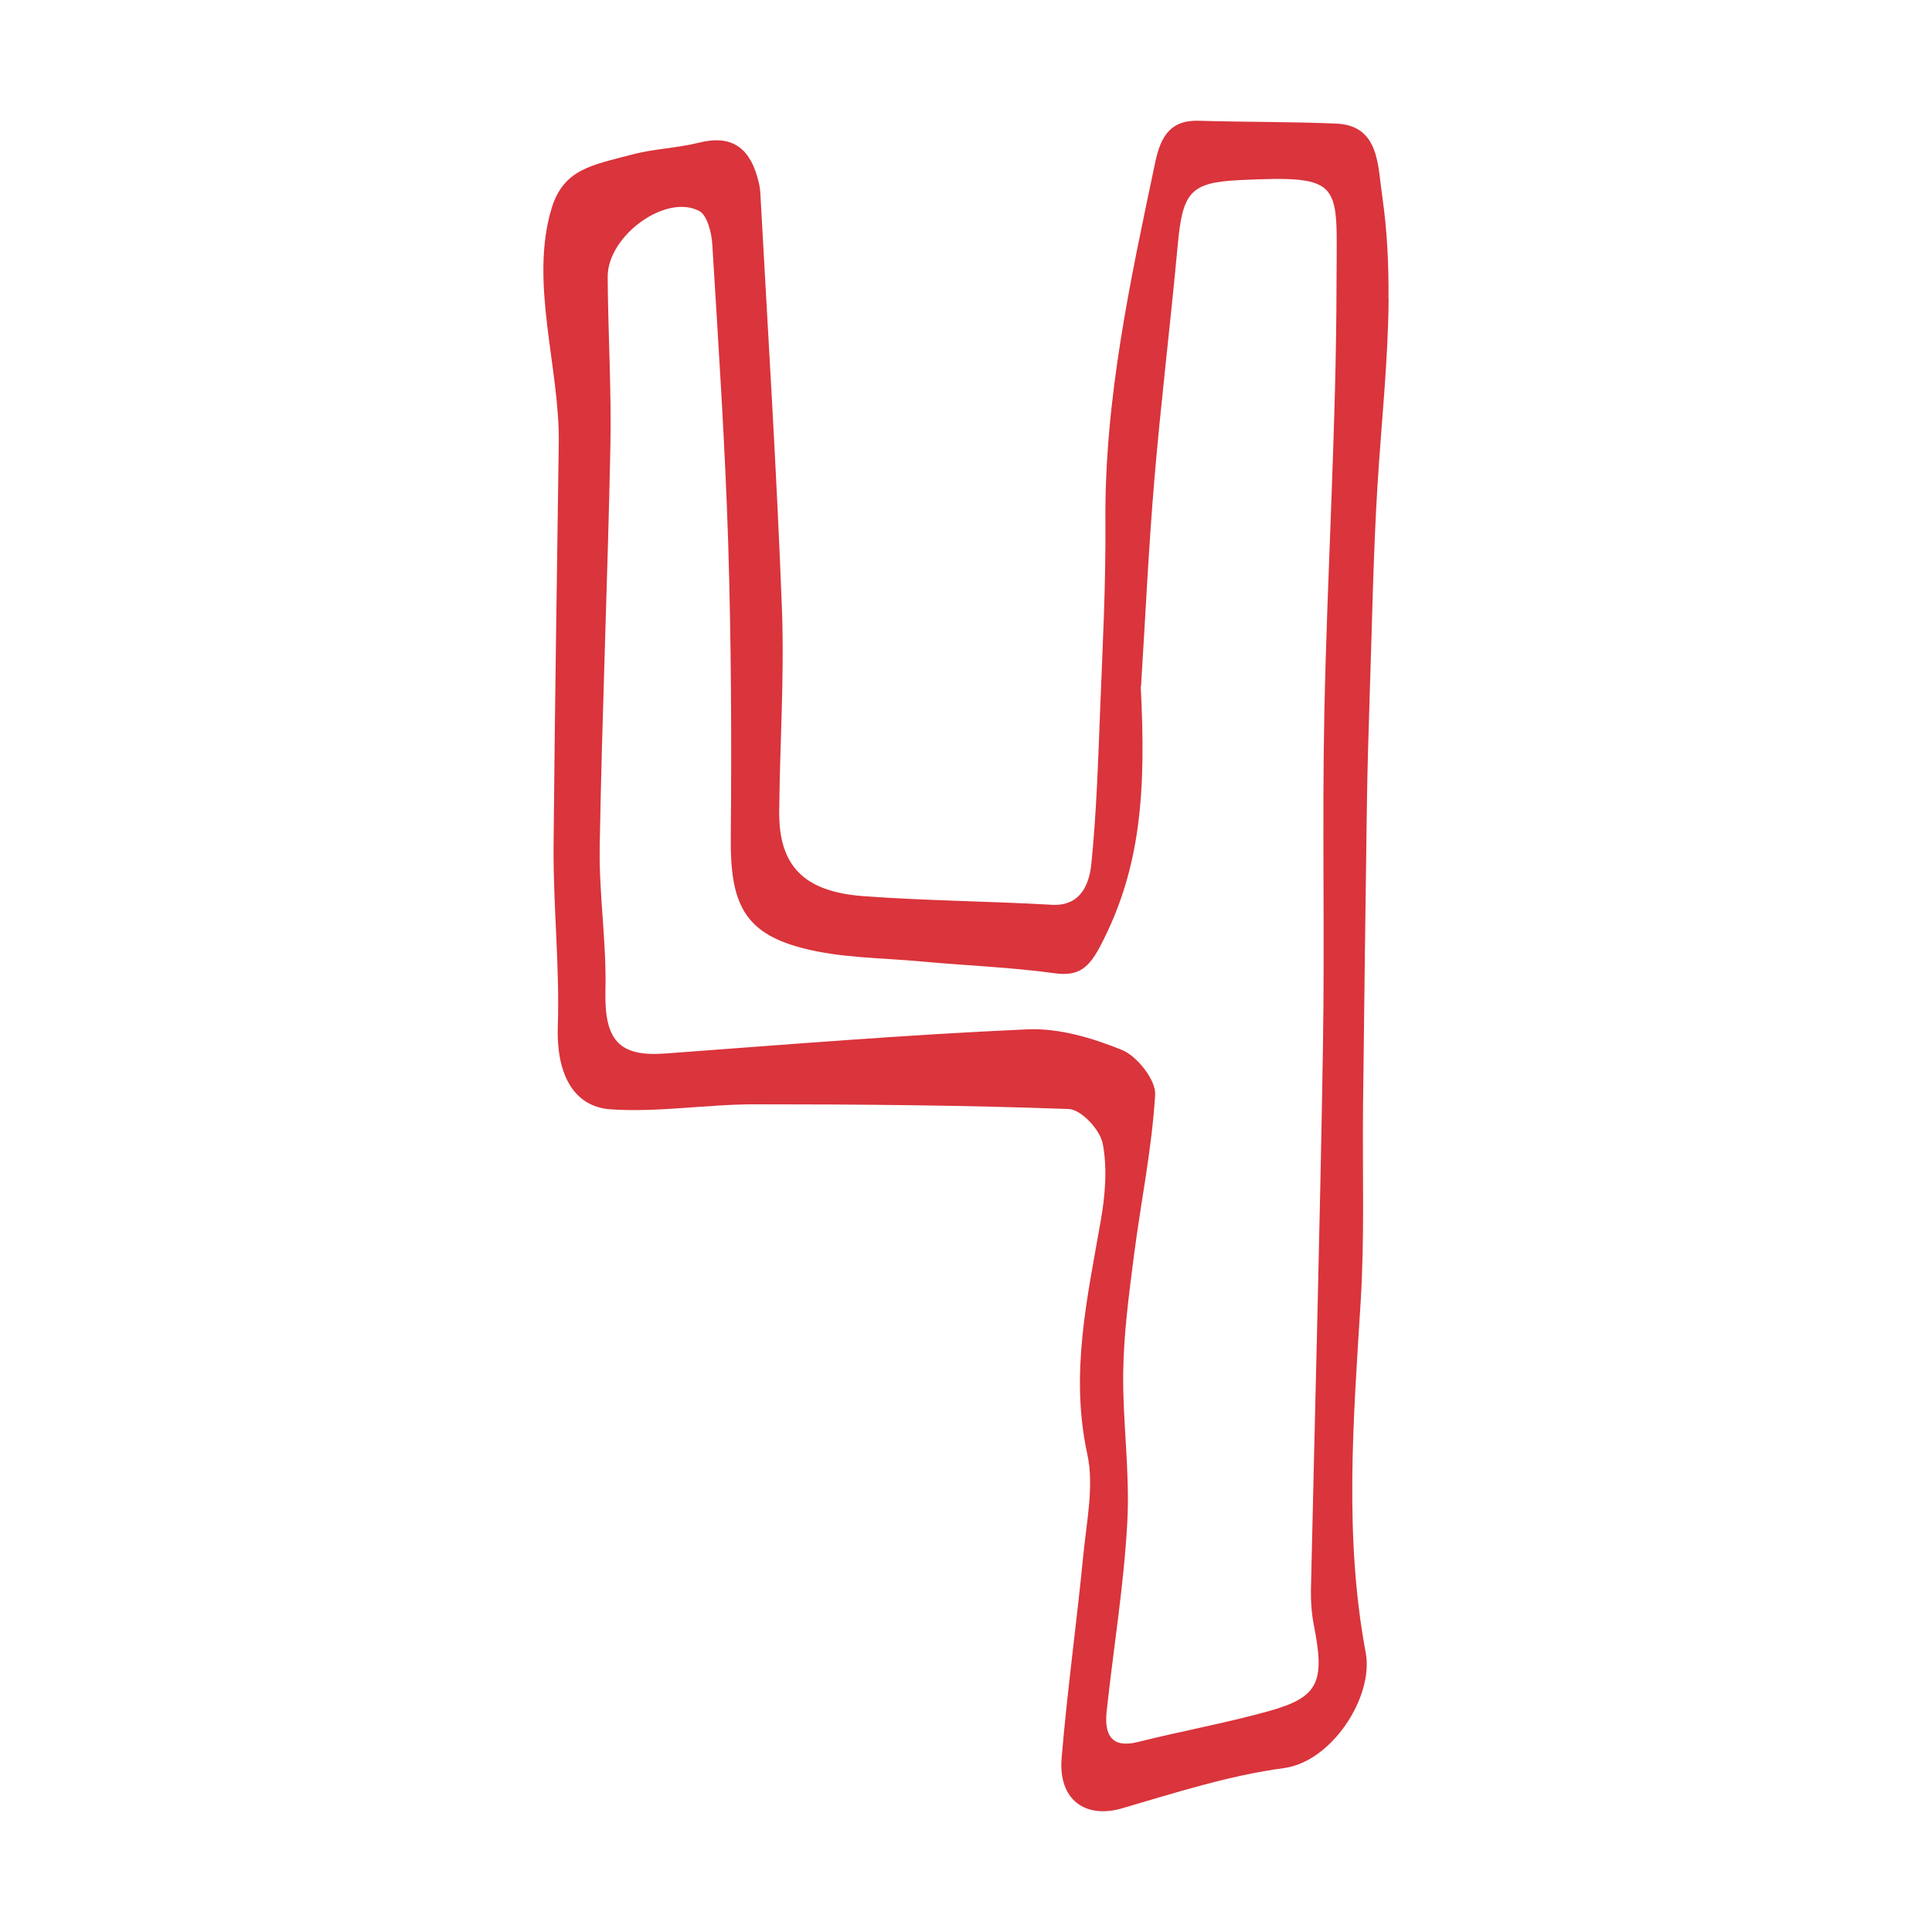 <svg width="32" height="32" viewBox="0 0 32 32" fill="none" xmlns="http://www.w3.org/2000/svg">
<g clip-path="url(#clip0_154_840)">
<path d="M23 4.947C22.992 5.978 22.88 6.997 22.815 8.049C22.745 9.197 22.726 10.35 22.687 11.5C22.666 12.129 22.648 12.76 22.639 13.389C22.615 15.039 22.596 16.687 22.576 18.337C22.565 19.421 22.604 20.511 22.535 21.591C22.415 23.526 22.262 25.457 22.621 27.378C22.755 28.1 22.063 29.178 21.267 29.285C20.361 29.406 19.469 29.693 18.583 29.952C17.977 30.128 17.526 29.811 17.584 29.119C17.677 27.999 17.833 26.885 17.942 25.767C17.996 25.206 18.124 24.61 18.009 24.084C17.72 22.756 18.008 21.502 18.231 20.224C18.305 19.805 18.344 19.348 18.264 18.94C18.219 18.709 17.907 18.378 17.704 18.369C15.969 18.305 14.23 18.291 12.492 18.291C11.697 18.291 10.901 18.428 10.112 18.374C9.461 18.327 9.214 17.73 9.239 17.003C9.272 16.008 9.161 15.009 9.169 14.012C9.189 11.786 9.224 9.561 9.255 7.335C9.272 6.089 8.765 4.678 9.136 3.452C9.336 2.793 9.816 2.734 10.463 2.561C10.829 2.463 11.214 2.455 11.581 2.362C12.075 2.239 12.395 2.405 12.545 2.935C12.568 3.018 12.589 3.105 12.593 3.189C12.718 5.485 12.864 7.78 12.951 10.079C12.994 11.197 12.916 12.319 12.906 13.442C12.899 14.337 13.309 14.77 14.302 14.843C15.339 14.92 16.381 14.926 17.419 14.986C17.881 15.013 18.039 14.673 18.076 14.309C18.161 13.468 18.188 12.621 18.221 11.775C18.262 10.732 18.317 9.689 18.309 8.645C18.293 6.607 18.721 4.649 19.135 2.684C19.23 2.229 19.409 1.988 19.852 2C20.612 2.023 21.372 2.015 22.131 2.047C22.846 2.077 22.819 2.736 22.893 3.242C22.977 3.818 23.002 4.385 22.998 4.945L23 4.947ZM18.894 11.367C18.983 13.094 18.903 14.38 18.223 15.672C18.035 16.03 17.864 16.174 17.475 16.121C16.741 16.02 15.998 15.993 15.26 15.925C14.593 15.862 13.907 15.87 13.264 15.696C12.321 15.444 12.094 14.95 12.104 13.882C12.119 12.253 12.111 10.619 12.061 8.989C12.008 7.335 11.898 5.685 11.797 4.035C11.785 3.845 11.709 3.564 11.585 3.497C11.033 3.198 10.061 3.905 10.065 4.587C10.071 5.523 10.129 6.457 10.11 7.391C10.065 9.6 9.972 11.806 9.933 14.014C9.919 14.811 10.048 15.613 10.028 16.41C10.009 17.223 10.246 17.506 11.013 17.45C13.015 17.302 15.015 17.138 17.02 17.049C17.541 17.027 18.093 17.191 18.589 17.393C18.831 17.492 19.146 17.888 19.133 18.129C19.08 19.025 18.896 19.908 18.781 20.802C18.699 21.443 18.612 22.088 18.604 22.731C18.593 23.554 18.717 24.383 18.672 25.204C18.616 26.254 18.443 27.295 18.33 28.341C18.285 28.757 18.427 28.959 18.851 28.852C19.568 28.672 20.297 28.541 21.01 28.343C21.84 28.112 21.949 27.865 21.762 26.921C21.725 26.731 21.71 26.533 21.713 26.339C21.78 23.342 21.863 20.347 21.912 17.35C21.943 15.508 21.898 13.664 21.935 11.822C21.984 9.436 22.135 7.05 22.137 4.664C22.137 3.022 22.291 2.9 20.534 2.983C19.712 3.022 19.587 3.181 19.506 4.069C19.387 5.359 19.23 6.643 19.121 7.933C19.024 9.076 18.971 10.222 18.899 11.369L18.894 11.367Z" fill="#DA343C"/>
</g>
<defs>
<clipPath id="clip0_154_840">
<rect width="32" height="32" fill="white"/>
</clipPath>
</defs>
</svg>
